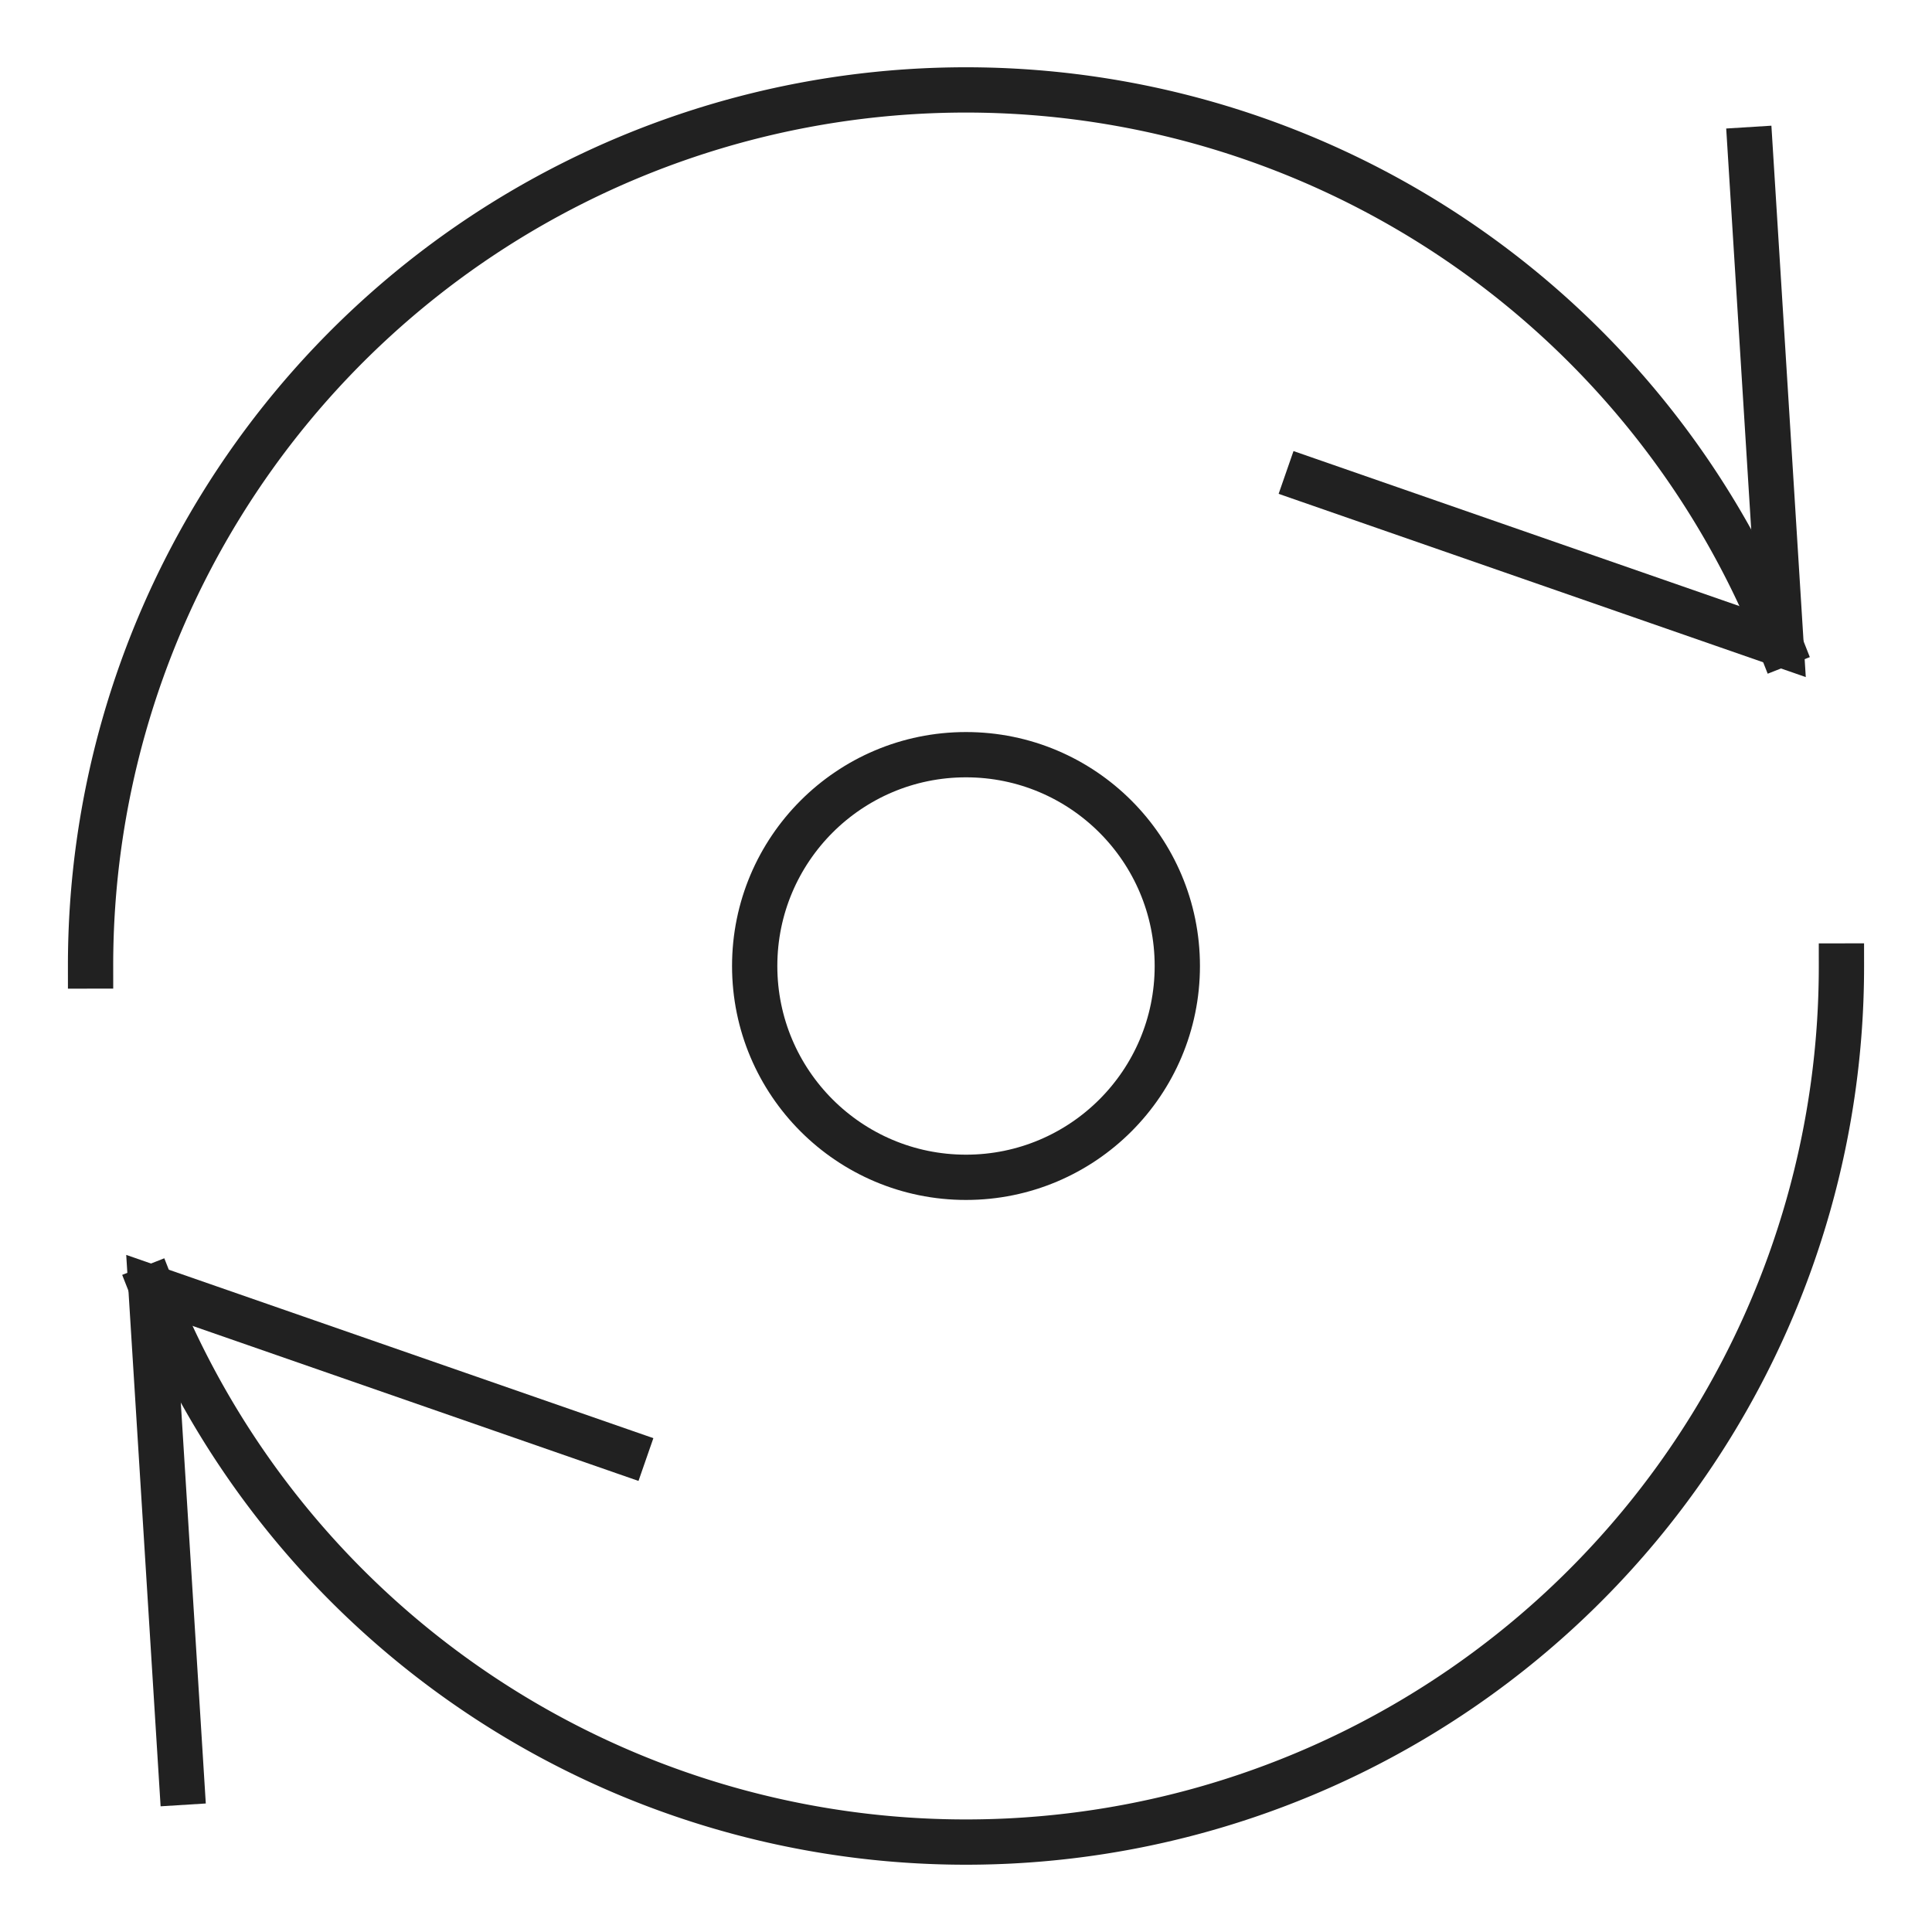 <svg xmlns="http://www.w3.org/2000/svg" viewBox="0 0 64 64"><title>repeat</title><g stroke-linecap="square" stroke-width="1.5" fill="none" stroke="#212121" stroke-linejoin="miter" class="nc-icon-wrapper" stroke-miterlimit="10"><circle cx="32" cy="32" r="7" stroke="#212121"></circle><path data-cap="butt" d="M58.98,21.345A29,29,0,0,0,3,32" stroke-linecap="butt"></path><polyline points="57.978 4.959 59 21.351 43.311 15.897"></polyline><path id="butt-2" d="M5.02,42.655A29,29,0,0,0,61,32"></path><polyline points="6.022 59.041 5 42.649 20.689 48.103"></polyline></g></svg>